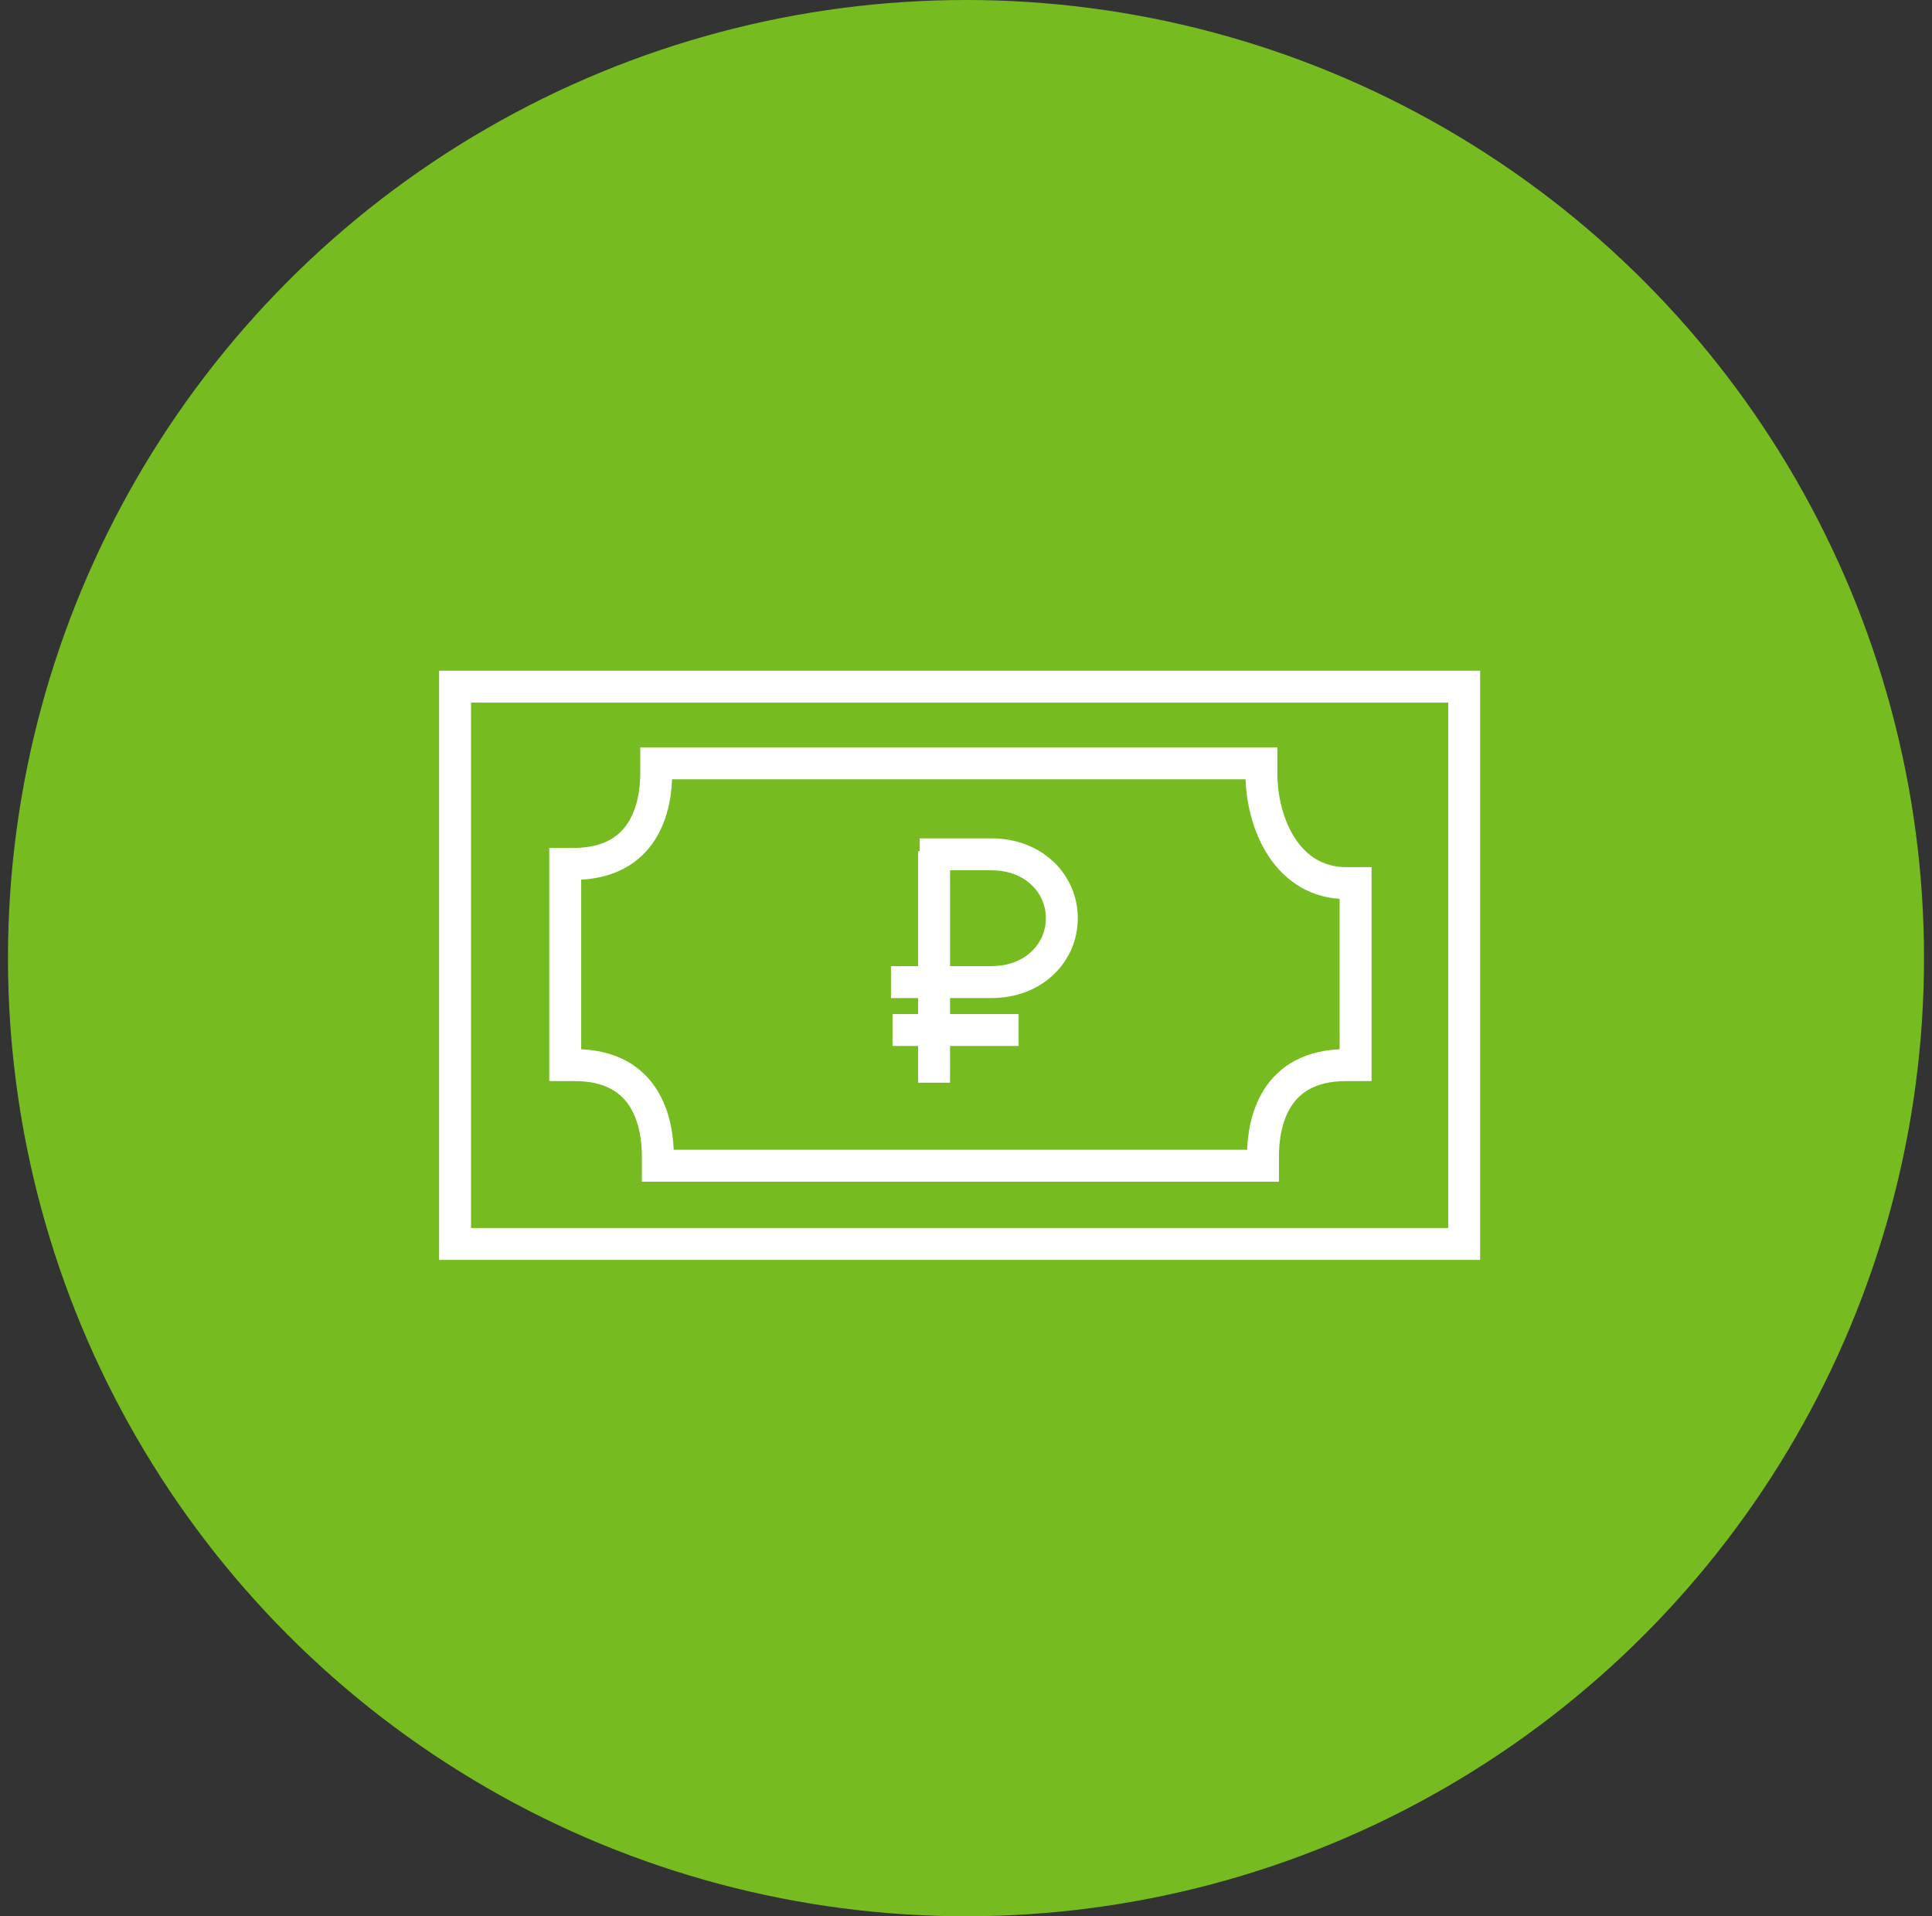 <svg width="121" height="120" viewBox="0 0 121 120" fill="none" xmlns="http://www.w3.org/2000/svg">
<rect x="0" y="0" width="121" height="120" fill="#333333" stroke="none"/>
<circle cx="60" cy="60" r="60" transform="translate(0.5)" fill="#76BC21"/>
<path d="M50.5 5.4V4.8H12.6V5.4C12.6 7.5 11.9 11.1 7.4 11.1H6.9V23.7H7.5C12 23.7 12.7 27.3 12.7 29.4V30H50.6V29.4C50.6 27.3 51.3 23.7 55.8 23.7H56.4V12.3H55.8C52.2 12.3 50.5 8.7 50.5 5.4ZM63.2 0H0V34.9H63.2V0Z" transform="translate(28.5 43)" stroke="white" stroke-width="2" stroke-miterlimit="10"/>
<path d="M0 1.90735e-07V14.5" transform="translate(58.5 53.301)" stroke="white" stroke-width="2" stroke-miterlimit="10"/>
<path d="M-3.8147e-07 0H7.9" transform="translate(55.898 64.5)" stroke="white" stroke-width="2" stroke-miterlimit="10"/>
<path d="M1.8 0H6.3C8.9 0 10.7 1.8 10.7 4C10.7 6.2 8.9 8 6.3 8H-7.62939e-07" transform="translate(55.801 53.5)" stroke="white" stroke-width="2" stroke-miterlimit="10"/>
</svg>
